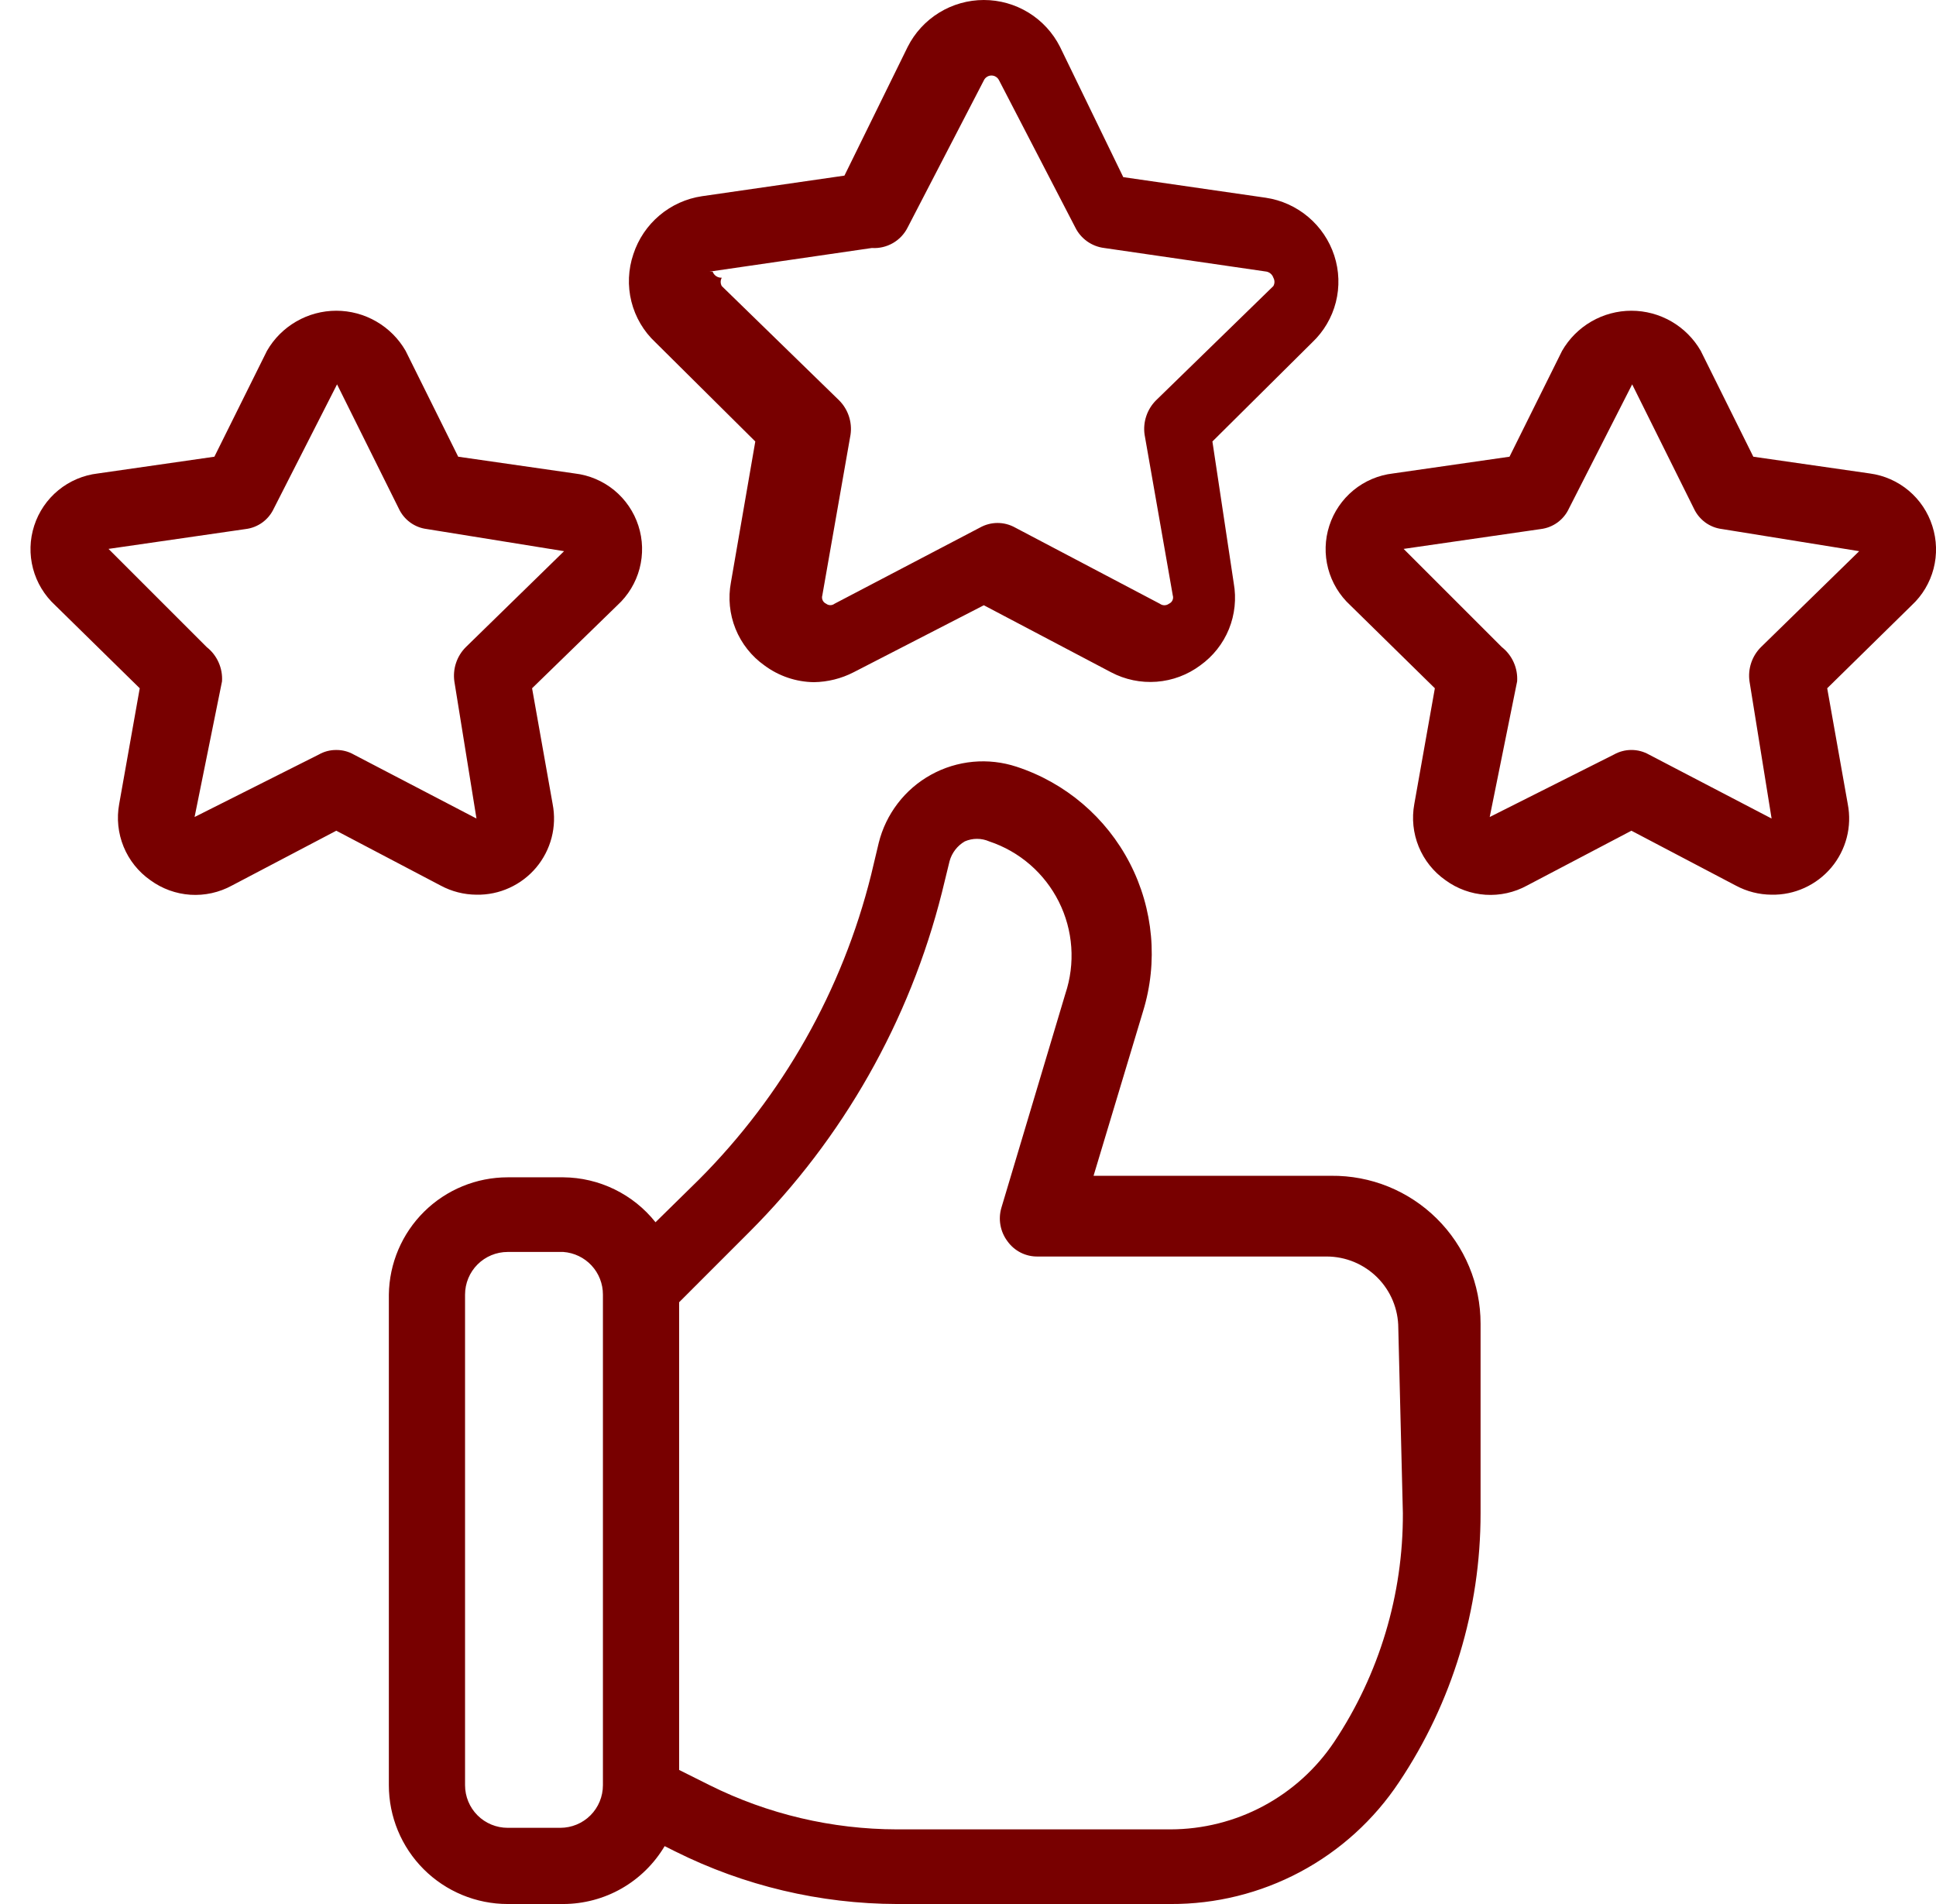 <svg xmlns="http://www.w3.org/2000/svg" width="61" height="60" viewBox="0 0 61 60" fill="none"><path d="M41.945 37.052H34.456L36.016 31.867C36.493 30.317 36.343 28.641 35.598 27.2C34.853 25.759 33.573 24.668 32.032 24.162C31.589 24.016 31.121 23.963 30.657 24.006C30.193 24.05 29.743 24.188 29.335 24.414C28.927 24.639 28.57 24.946 28.287 25.316C28.003 25.686 27.799 26.11 27.687 26.562L27.447 27.57C26.541 31.203 24.666 34.522 22.022 37.172L20.654 38.516C20.306 38.078 19.865 37.724 19.362 37.479C18.859 37.234 18.308 37.104 17.749 37.1H15.997C15.012 37.1 14.067 37.488 13.366 38.18C12.665 38.872 12.265 39.812 12.252 40.797V56.255C12.252 57.248 12.647 58.201 13.349 58.903C14.051 59.605 15.004 60 15.997 60H17.749C18.394 59.998 19.027 59.83 19.587 59.51C20.146 59.19 20.613 58.73 20.942 58.176L21.278 58.344C23.447 59.427 25.838 59.994 28.263 60H36.88C38.305 60.007 39.709 59.659 40.966 58.989C42.223 58.319 43.294 57.346 44.082 56.159C45.759 53.652 46.653 50.702 46.65 47.686V41.709C46.65 41.093 46.528 40.484 46.291 39.916C46.054 39.347 45.707 38.832 45.269 38.399C44.832 37.966 44.313 37.624 43.742 37.392C43.172 37.161 42.561 37.046 41.945 37.052ZM18.997 56.255C18.997 56.612 18.856 56.954 18.604 57.206C18.352 57.458 18.01 57.599 17.653 57.599H15.997C15.64 57.599 15.298 57.458 15.046 57.206C14.794 56.954 14.653 56.612 14.653 56.255V40.797C14.653 40.44 14.794 40.098 15.046 39.846C15.298 39.594 15.64 39.452 15.997 39.452H17.749C18.089 39.477 18.407 39.629 18.638 39.878C18.87 40.128 18.998 40.456 18.997 40.797V56.255ZM44.202 47.686C44.212 50.247 43.46 52.754 42.041 54.887C41.474 55.736 40.706 56.431 39.806 56.913C38.906 57.394 37.901 57.646 36.88 57.648H28.263C26.213 57.645 24.192 57.169 22.358 56.255L21.398 55.775V41.037L23.606 38.828C26.561 35.874 28.66 32.174 29.679 28.122L29.919 27.138C29.991 26.875 30.163 26.651 30.399 26.514C30.52 26.461 30.651 26.434 30.783 26.434C30.916 26.434 31.046 26.461 31.167 26.514C31.64 26.671 32.078 26.92 32.455 27.247C32.831 27.573 33.14 27.971 33.363 28.417C33.586 28.863 33.719 29.348 33.754 29.846C33.789 30.343 33.726 30.842 33.568 31.315L31.552 38.06C31.499 38.239 31.489 38.428 31.523 38.611C31.556 38.794 31.632 38.967 31.744 39.116C31.853 39.268 31.997 39.391 32.164 39.475C32.332 39.559 32.517 39.6 32.704 39.596H41.801C42.098 39.596 42.391 39.655 42.665 39.768C42.938 39.882 43.187 40.048 43.397 40.257C43.606 40.467 43.773 40.715 43.886 40.989C43.999 41.263 44.058 41.556 44.058 41.853L44.202 47.686ZM23.798 13.912L23.03 18.353C22.938 18.844 22.988 19.352 23.175 19.816C23.362 20.279 23.678 20.68 24.086 20.969C24.538 21.305 25.084 21.49 25.646 21.497C26.081 21.49 26.508 21.384 26.895 21.185L30.999 19.073L35.008 21.185C35.449 21.418 35.947 21.521 36.444 21.483C36.941 21.445 37.417 21.267 37.817 20.969C38.22 20.681 38.534 20.285 38.721 19.826C38.907 19.367 38.96 18.864 38.873 18.377L38.201 13.912L41.345 10.791C41.708 10.448 41.967 10.008 42.09 9.524C42.213 9.04 42.196 8.53 42.041 8.055C41.886 7.58 41.602 7.158 41.22 6.836C40.839 6.514 40.375 6.304 39.881 6.231L35.392 5.582L33.4 1.478C33.176 1.033 32.833 0.66 32.409 0.399C31.985 0.138 31.497 0 30.999 0C30.502 0 30.014 0.138 29.59 0.399C29.166 0.66 28.823 1.033 28.599 1.478L26.607 5.534L22.118 6.183C21.624 6.256 21.16 6.466 20.779 6.788C20.397 7.11 20.113 7.532 19.957 8.007C19.793 8.489 19.771 9.008 19.894 9.502C20.018 9.996 20.281 10.444 20.654 10.791L23.798 13.912ZM22.358 8.559L27.471 7.815C27.702 7.83 27.932 7.776 28.133 7.661C28.333 7.546 28.496 7.374 28.599 7.167L30.999 2.534C31.02 2.488 31.054 2.449 31.097 2.422C31.139 2.394 31.189 2.38 31.239 2.38C31.29 2.38 31.34 2.394 31.382 2.422C31.425 2.449 31.458 2.488 31.48 2.534L33.88 7.167C33.966 7.342 34.095 7.493 34.254 7.606C34.413 7.719 34.598 7.791 34.792 7.815L39.905 8.559C39.955 8.569 40.001 8.592 40.039 8.626C40.077 8.66 40.105 8.703 40.121 8.751C40.144 8.791 40.156 8.837 40.156 8.883C40.156 8.929 40.144 8.975 40.121 9.015L36.424 12.616C36.285 12.755 36.179 12.926 36.117 13.113C36.054 13.301 36.036 13.5 36.064 13.696L36.952 18.761C36.969 18.812 36.965 18.867 36.943 18.916C36.921 18.965 36.882 19.003 36.832 19.025C36.791 19.056 36.74 19.073 36.688 19.073C36.636 19.073 36.586 19.056 36.544 19.025L31.984 16.624C31.815 16.53 31.625 16.48 31.431 16.48C31.238 16.48 31.048 16.53 30.879 16.624L26.295 19.025C26.257 19.054 26.21 19.07 26.163 19.07C26.115 19.07 26.068 19.054 26.031 19.025C25.981 19.003 25.942 18.965 25.92 18.916C25.898 18.867 25.894 18.812 25.91 18.761L26.799 13.696C26.827 13.5 26.809 13.301 26.746 13.113C26.684 12.926 26.578 12.755 26.439 12.616L22.742 9.015C22.719 8.975 22.707 8.929 22.707 8.883C22.707 8.837 22.719 8.791 22.742 8.751C22.68 8.755 22.618 8.738 22.566 8.703C22.514 8.668 22.475 8.618 22.454 8.559H22.358ZM15.013 28.194C15.37 28.201 15.725 28.128 16.05 27.979C16.376 27.831 16.664 27.612 16.894 27.339C17.124 27.065 17.29 26.743 17.38 26.397C17.47 26.051 17.481 25.689 17.413 25.338L16.765 21.689L19.453 19.073C19.792 18.762 20.035 18.36 20.152 17.916C20.269 17.471 20.256 17.002 20.114 16.565C19.973 16.128 19.708 15.74 19.353 15.448C18.997 15.157 18.566 14.973 18.109 14.92L14.437 14.392L12.78 11.055C12.559 10.671 12.241 10.353 11.857 10.131C11.474 9.909 11.039 9.792 10.596 9.792C10.153 9.792 9.718 9.909 9.334 10.131C8.951 10.353 8.632 10.671 8.412 11.055L6.755 14.392L3.083 14.92C2.626 14.973 2.194 15.157 1.839 15.448C1.483 15.74 1.219 16.128 1.078 16.565C0.936 17.002 0.923 17.471 1.04 17.916C1.157 18.36 1.4 18.762 1.738 19.073L4.403 21.689L3.755 25.338C3.672 25.79 3.72 26.257 3.895 26.683C4.069 27.108 4.362 27.474 4.739 27.738C5.107 28.007 5.544 28.166 5.999 28.196C6.454 28.225 6.907 28.125 7.307 27.906L10.596 26.178L13.884 27.906C14.231 28.093 14.619 28.192 15.013 28.194ZM10.596 23.634C10.402 23.632 10.212 23.682 10.044 23.778L6.131 25.746L6.995 21.473C7.009 21.268 6.972 21.062 6.888 20.874C6.805 20.686 6.677 20.521 6.515 20.393L3.419 17.297L7.739 16.672C7.93 16.649 8.112 16.577 8.268 16.464C8.423 16.35 8.547 16.199 8.628 16.024L10.62 12.112L12.564 16.024C12.645 16.199 12.768 16.35 12.924 16.464C13.079 16.577 13.261 16.649 13.452 16.672L17.773 17.369L14.677 20.393C14.537 20.533 14.431 20.703 14.369 20.891C14.306 21.078 14.289 21.278 14.316 21.473L15.013 25.794L11.148 23.778C10.98 23.682 10.789 23.632 10.596 23.634ZM60.885 16.576C60.748 16.142 60.49 15.756 60.141 15.462C59.792 15.169 59.368 14.981 58.916 14.92L55.244 14.392L53.587 11.055C53.366 10.671 53.048 10.353 52.665 10.131C52.281 9.909 51.846 9.792 51.403 9.792C50.96 9.792 50.525 9.909 50.141 10.131C49.758 10.353 49.44 10.671 49.219 11.055L47.562 14.392L43.89 14.92C43.433 14.973 43.001 15.157 42.646 15.448C42.291 15.74 42.026 16.128 41.885 16.565C41.743 17.002 41.73 17.471 41.847 17.916C41.964 18.36 42.207 18.762 42.545 19.073L45.21 21.689L44.562 25.338C44.479 25.79 44.527 26.257 44.702 26.683C44.876 27.108 45.169 27.474 45.546 27.738C45.914 28.007 46.351 28.166 46.806 28.196C47.261 28.225 47.715 28.125 48.114 27.906L51.403 26.178L54.691 27.906C55.038 28.093 55.426 28.192 55.82 28.194C56.177 28.201 56.532 28.128 56.857 27.979C57.183 27.831 57.471 27.612 57.701 27.339C57.931 27.065 58.097 26.743 58.187 26.397C58.277 26.051 58.288 25.689 58.22 25.338L57.572 21.689L60.236 19.073C60.571 18.762 60.809 18.361 60.924 17.919C61.039 17.477 61.025 17.011 60.885 16.576ZM55.484 20.393C55.344 20.533 55.239 20.703 55.176 20.891C55.114 21.078 55.096 21.278 55.124 21.473L55.82 25.794L51.955 23.778C51.786 23.683 51.596 23.633 51.403 23.633C51.21 23.633 51.02 23.683 50.851 23.778L46.938 25.746L47.802 21.473C47.816 21.268 47.779 21.062 47.695 20.874C47.612 20.686 47.484 20.521 47.322 20.393L44.226 17.297L48.547 16.672C48.737 16.649 48.919 16.577 49.075 16.464C49.23 16.35 49.354 16.199 49.435 16.024L51.427 12.112L53.371 16.024C53.452 16.199 53.576 16.35 53.731 16.464C53.886 16.577 54.068 16.649 54.26 16.672L58.58 17.369L55.484 20.393Z" fill="#780000"></path></svg>